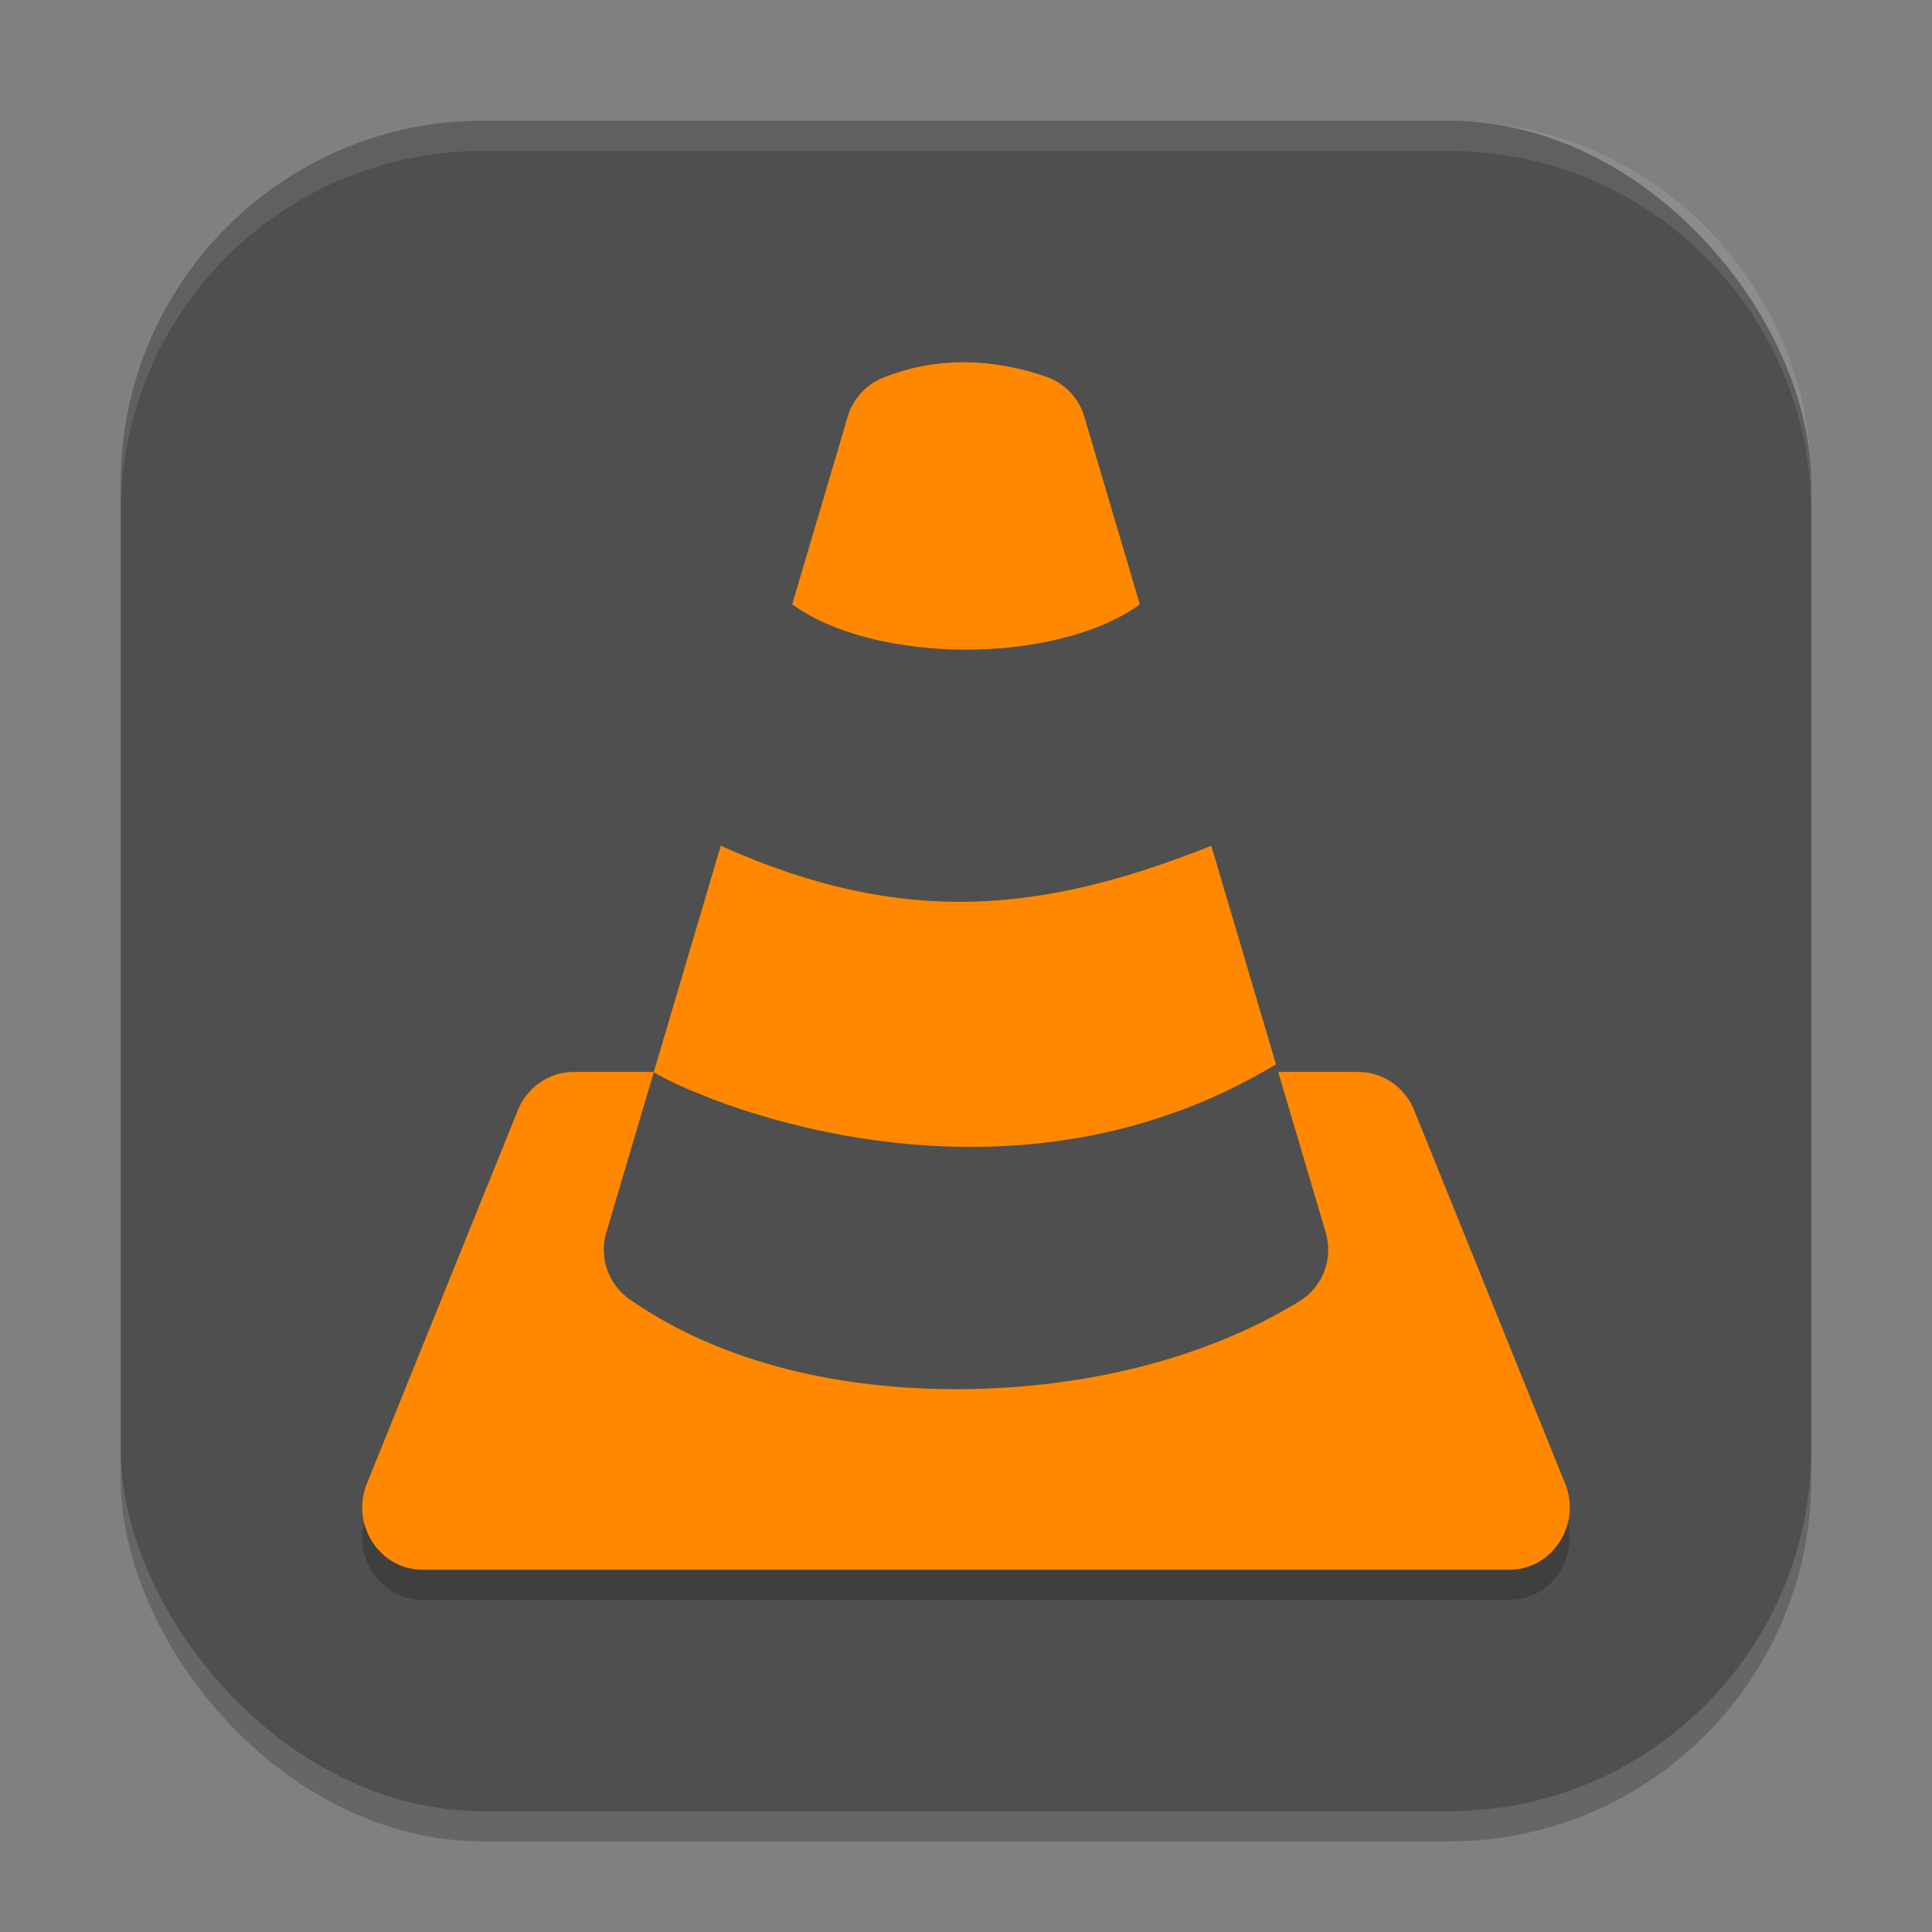 <?xml version="1.0" encoding="UTF-8" standalone="no"?>
<!-- Created with Inkscape (http://www.inkscape.org/) -->

<svg
   width="64"
   height="64"
   viewBox="0 0 64 64"
   version="1.1"
   id="svg5"
   inkscape:version="1.4 (e7c3feb100, 2024-10-09)"
   sodipodi:docname="vlc.svg"
   xmlns:inkscape="http://www.inkscape.org/namespaces/inkscape"
   xmlns:sodipodi="http://sodipodi.sourceforge.net/DTD/sodipodi-0.dtd"
   xmlns="http://www.w3.org/2000/svg"
   xmlns:svg="http://www.w3.org/2000/svg">
  <rect x="0" y="0" width="64" height="64" fill="#808080" stroke="none"/>
  <sodipodi:namedview
     id="namedview7"
     pagecolor="#ffffff"
     bordercolor="#000000"
     borderopacity="0.25"
     inkscape:showpageshadow="2"
     inkscape:pageopacity="0.0"
     inkscape:pagecheckerboard="0"
     inkscape:deskcolor="#d1d1d1"
     inkscape:document-units="px"
     showgrid="false"
     inkscape:zoom="12.59375"
     inkscape:cx="32"
     inkscape:cy="32"
     inkscape:window-width="1920"
     inkscape:window-height="1011"
     inkscape:window-x="0"
     inkscape:window-y="0"
     inkscape:window-maximized="1"
     inkscape:current-layer="svg5" />
  <defs
     id="defs2" />
  <rect
     style="opacity:0.2;fill:#000000;stroke-width:4;stroke-linecap:square"
     id="rect234"
     width="56"
     height="56"
     x="4"
     y="5"
     ry="12" />
  <rect
     style="fill:#4f4f4f;stroke-width:4;stroke-linecap:square;fill-opacity:1"
     id="rect396"
     width="56"
     height="56"
     x="4"
     y="4"
     ry="12" />
  <path
     d="m 32.004,12 c -0.908,-0.01 -1.835,0.144 -2.75,0.512 -0.567,0.228 -0.999,0.703 -1.172,1.289 l -1.84,6.219 c 2.758,2 8.758,2 11.516,0 l -1.84,-6.219 c -0.183,-0.621 -0.656,-1.114 -1.268,-1.324 -0.847,-0.292 -1.738,-0.466 -2.646,-0.477 z m -8.129,16.02 -2.217,7.49 h -2.658 c -0.807,2e-4 -1.535,0.5 -1.846,1.268 l -5,12.367 c -0.549,1.358 0.419,2.855 1.846,2.855 h 36 c 1.427,-4.6e-4 2.395,-1.498 1.846,-2.855 l -5,-12.367 c -0.311,-0.768 -1.039,-1.267 -1.846,-1.268 h -2.658 l 1.576,5.324 c 0.256,0.867 -0.101,1.798 -0.871,2.271 -3.139,1.927 -7.136,2.874 -11.121,2.912 -3.984,0.038 -7.988,-0.827 -11.07,-2.977 -0.706,-0.493 -1.017,-1.382 -0.773,-2.207 l 1.574,-5.314 c 0.132,0.078 0.293,0.164 0.48,0.258 0.004,0.002 0.006,0.004 0.01,0.006 0.186,0.092 0.397,0.19 0.633,0.293 0.112,0.049 0.245,0.1 0.367,0.15 0.153,0.063 0.298,0.125 0.467,0.189 0.276,0.105 0.571,0.211 0.887,0.316 0.237,0.079 0.494,0.156 0.752,0.232 0.108,0.032 0.207,0.064 0.318,0.096 0.359,0.102 0.738,0.199 1.131,0.291 0.002,4.9e-4 0.004,10e-4 0.006,0.002 0.406,0.095 0.825,0.181 1.262,0.26 0.873,0.157 1.803,0.275 2.777,0.336 0.973,0.061 1.989,0.062 3.031,-0.016 0.26,-0.019 0.522,-0.044 0.785,-0.074 1.042,-0.118 2.105,-0.32 3.176,-0.625 0.014,-0.004 0.027,-0.008 0.041,-0.012 0.012,-0.003 0.023,-0.008 0.035,-0.012 0.259,-0.075 0.518,-0.157 0.777,-0.244 0.262,-0.088 0.525,-0.183 0.787,-0.285 0.009,-0.004 0.018,-0.006 0.027,-0.01 0.008,-0.003 0.017,-0.006 0.025,-0.01 0.262,-0.103 0.524,-0.213 0.785,-0.33 10e-4,-5.9e-4 0.003,-0.001 0.004,-0.002 0.001,-5.9e-4 0.003,-10e-4 0.004,-0.002 0.269,-0.12 0.538,-0.249 0.807,-0.385 0.27,-0.137 0.54,-0.28 0.809,-0.434 0.143,-0.082 0.287,-0.16 0.43,-0.246 l -2.145,-7.244 c -5.5,2.187 -10.125,2.75 -16.25,0 z"
     style="fill:#ff8800;stroke-width:1.015;fill-opacity:1"
     id="path1011"
     sodipodi:nodetypes="ccccccccccccsccccccccscccscssscssscsssscccsccccccsscccc" />
  <path
     id="path1196"
     style="opacity:0.2;fill:#000000;stroke-width:1.015"
     d="m 12.06,50.441 c -0.311,1.27 0.616,2.558 1.939,2.559 h 36 c 1.324,-4.3e-4 2.25,-1.289 1.939,-2.559 -0.215,0.868 -0.971,1.558 -1.939,1.559 h -36 c -0.969,-2.8e-4 -1.725,-0.691 -1.939,-1.559 z"
     sodipodi:nodetypes="ccccccc" />
  <path
     d="M 16,4 C 9.352,4 4,9.352 4,16 v 1 C 4,10.352 9.352,5 16,5 h 32 c 6.648,0 12,5.352 12,12 V 16 C 60,9.352 54.648,4 48,4 Z"
     style="opacity:0.1;fill:#ffffff;stroke-width:4;stroke-linecap:square"
     id="path1040" />
</svg>
